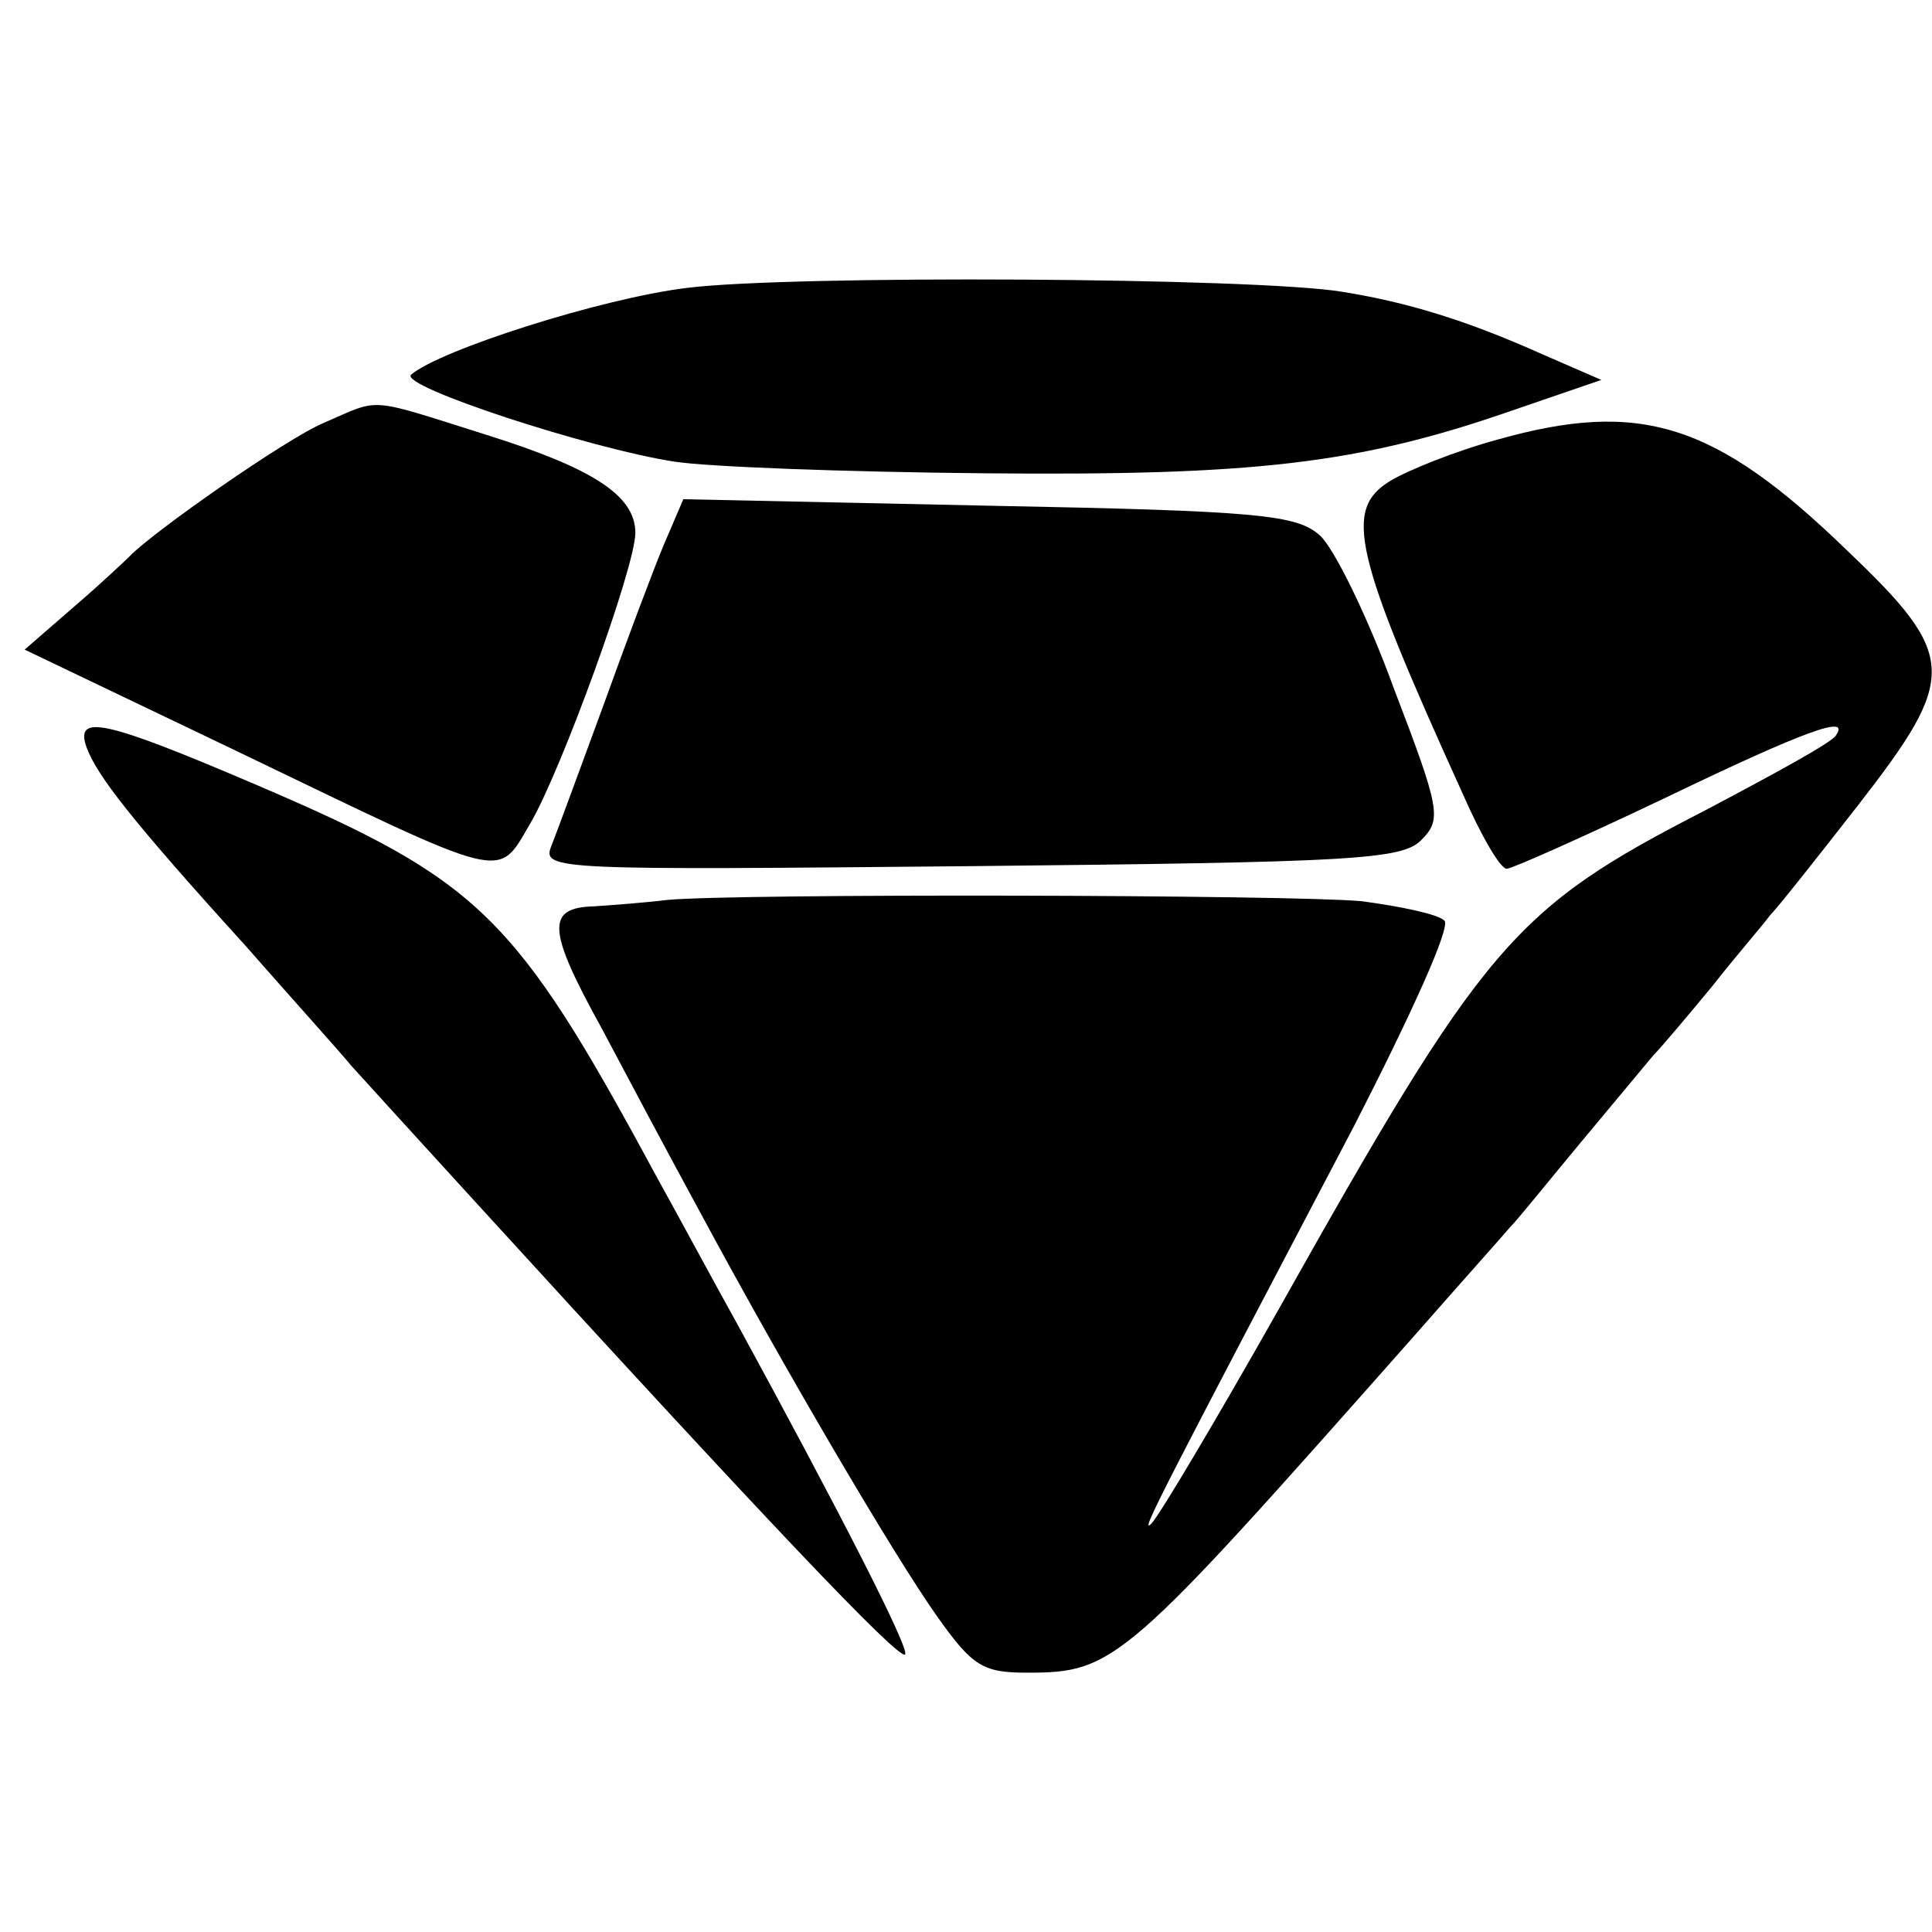 <?xml version="1.0" standalone="no"?>
<!DOCTYPE svg PUBLIC "-//W3C//DTD SVG 20010904//EN"
 "http://www.w3.org/TR/2001/REC-SVG-20010904/DTD/svg10.dtd">
<svg version="1.0" xmlns="http://www.w3.org/2000/svg"
 width="149pt" height="149pt" viewBox="0 0 149 149"
 preserveAspectRatio="xMidYMid meet">
<g transform="translate(0,149) scale(0.1,-0.1)"
fill="#000000" stroke="none">
<path d="M530 1268 c-66 -8 -191 -48 -213 -67 -9 -9 138 -57 203 -67 25 -4
132 -8 238 -9 208 -2 289 7 407 48 l70 24 -46 20 c-58 26 -104 40 -154 48 -67
11 -425 13 -505 3z"/>
<path d="M250 1164 c-29 -12 -133 -85 -150 -103 -3 -3 -22 -21 -43 -39 l-38
-33 163 -78 c212 -102 201 -100 227 -56 24 41 81 198 81 224 0 29 -33 50 -116
76 -92 29 -80 28 -124 9z"/>
<path d="M1155 1151 c-33 -9 -70 -24 -83 -32 -36 -22 -28 -56 56 -241 14 -32
29 -58 34 -58 4 0 60 25 123 55 108 52 142 64 131 48 -2 -5 -48 -30 -101 -58
-148 -76 -170 -102 -329 -385 -48 -85 -92 -159 -98 -165 -10 -10 8 24 157 308
43 84 74 152 69 157 -5 5 -34 11 -64 15 -55 5 -479 6 -535 1 -16 -2 -42 -4
-57 -5 -37 -1 -36 -18 6 -94 18 -34 52 -98 76 -142 64 -119 149 -264 183 -312
27 -38 35 -43 69 -43 68 0 75 7 298 259 36 41 70 79 75 85 6 6 30 36 55 66 25
30 50 60 55 66 6 6 27 31 46 54 18 23 39 47 44 54 6 6 36 44 68 85 77 99 77
115 -8 196 -102 99 -160 117 -270 86z"/>
<path d="M512 1070 c-8 -19 -29 -75 -47 -125 -18 -49 -36 -98 -40 -108 -7 -18
6 -18 323 -15 295 3 333 5 348 20 16 16 15 23 -21 117 -20 55 -46 108 -57 118
-18 16 -46 19 -256 23 l-235 5 -15 -35z"/>
<path d="M67 913 c8 -21 33 -54 122 -152 36 -41 73 -82 82 -93 9 -10 50 -55
92 -101 230 -252 330 -357 335 -353 4 4 -52 113 -130 256 -14 25 -42 77 -63
115 -108 200 -135 226 -308 300 -117 50 -140 55 -130 28z"/>
</g>
</svg>
